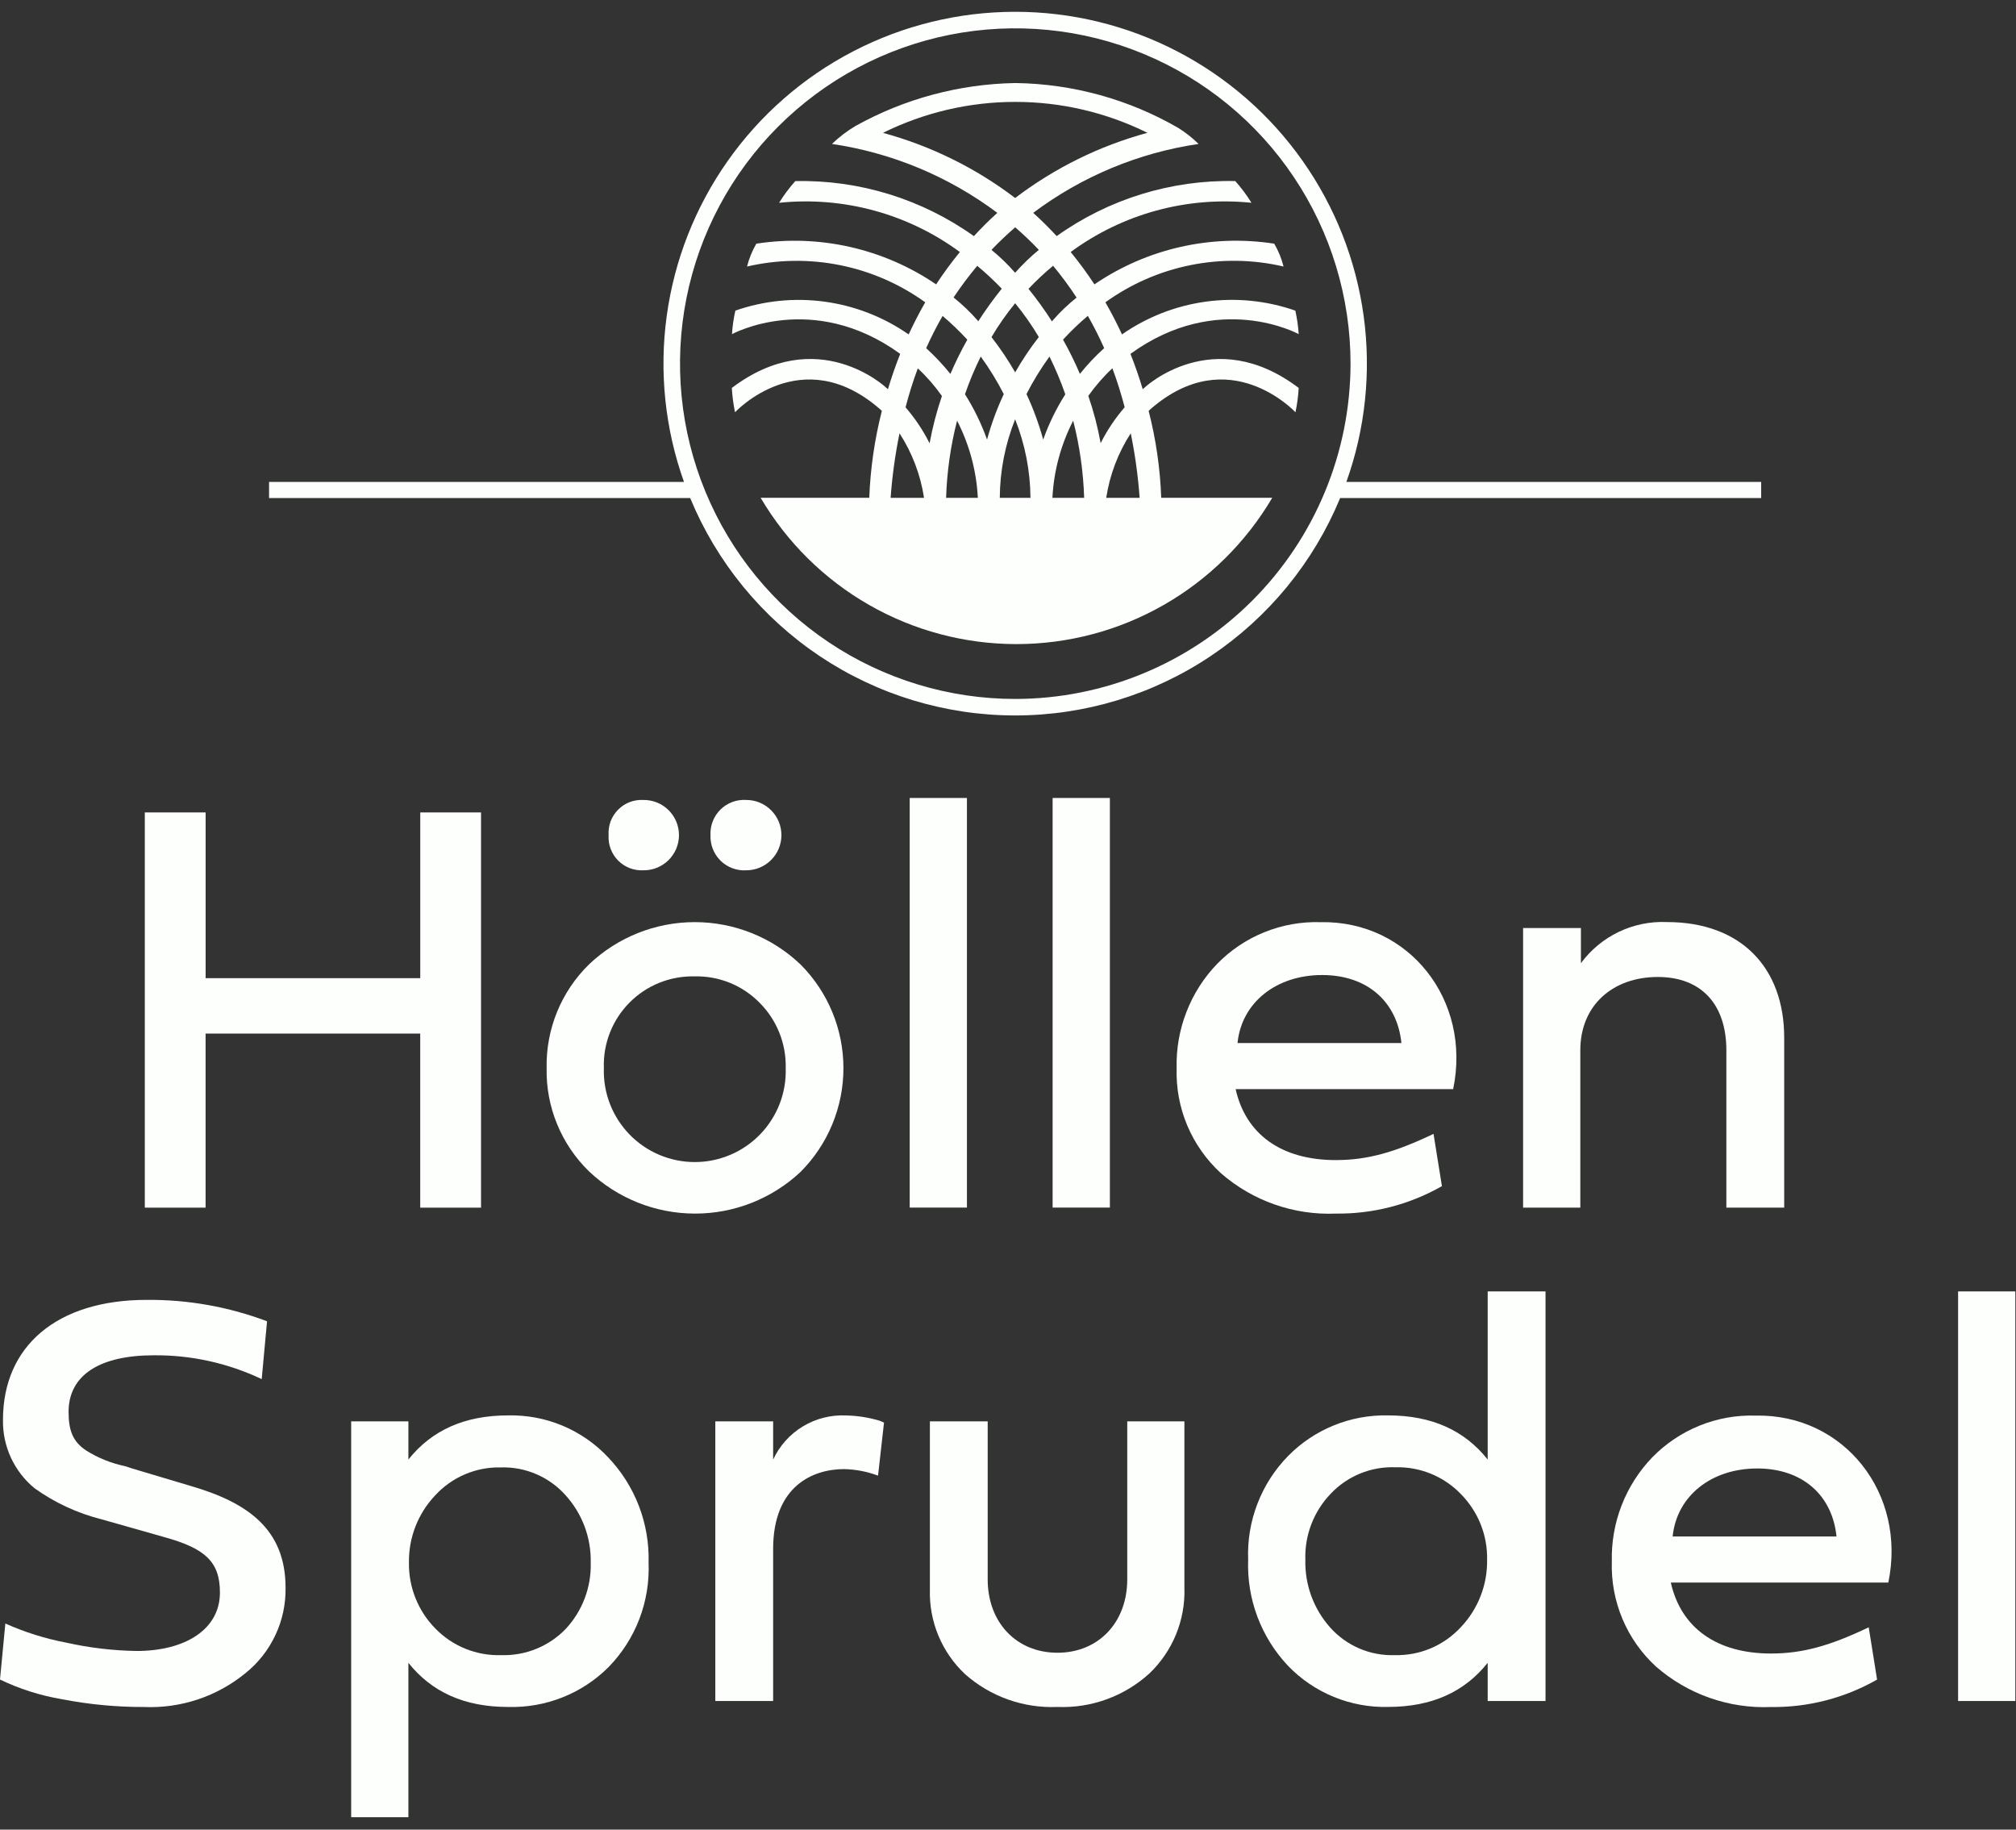 <svg width="54" height="49" viewBox="0 0 54 49" fill="none" xmlns="http://www.w3.org/2000/svg">
<rect x="0" y="0" width="54" height="49" fill="#333333" stroke="none"/>
<g clip-path="url(#clip0_391_3997)">
<path d="M12.885 21.758V32.343H11.256V27.681H5.507V32.343H3.879V21.758H5.508V26.197H11.257V21.758H12.886H12.885Z" fill="#FCFFFC"/>
<path d="M14.642 28.608C14.631 28.092 14.726 27.579 14.921 27.101C15.116 26.623 15.407 26.191 15.775 25.83C16.539 25.102 17.554 24.696 18.609 24.696C19.664 24.696 20.679 25.102 21.443 25.83C22.179 26.567 22.592 27.566 22.592 28.608C22.592 29.65 22.179 30.649 21.443 31.386C20.674 32.106 19.659 32.506 18.606 32.502C17.552 32.499 16.54 32.094 15.775 31.369C15.408 31.011 15.117 30.581 14.922 30.106C14.727 29.631 14.631 29.121 14.642 28.608ZM16.175 28.608C16.164 28.934 16.22 29.259 16.337 29.564C16.455 29.868 16.633 30.146 16.86 30.381C17.087 30.615 17.359 30.802 17.66 30.929C17.96 31.056 18.284 31.122 18.61 31.122C18.937 31.122 19.26 31.056 19.56 30.929C19.861 30.802 20.133 30.615 20.36 30.381C20.587 30.146 20.765 29.868 20.883 29.564C21.001 29.259 21.056 28.934 21.046 28.608C21.054 28.283 20.996 27.959 20.875 27.657C20.754 27.356 20.573 27.081 20.343 26.852C20.116 26.622 19.845 26.441 19.546 26.32C19.246 26.199 18.925 26.141 18.602 26.149C18.279 26.142 17.957 26.201 17.657 26.322C17.357 26.443 17.085 26.625 16.858 26.855C16.631 27.085 16.453 27.359 16.335 27.661C16.218 27.962 16.163 28.285 16.175 28.608ZM16.302 22.366C16.294 22.241 16.312 22.116 16.355 21.999C16.399 21.882 16.467 21.776 16.554 21.687C16.642 21.598 16.747 21.528 16.863 21.483C16.98 21.438 17.104 21.418 17.229 21.424C17.354 21.422 17.478 21.445 17.594 21.491C17.71 21.537 17.816 21.606 17.905 21.694C17.994 21.782 18.065 21.886 18.114 22.002C18.162 22.117 18.187 22.241 18.187 22.366C18.187 22.491 18.162 22.615 18.114 22.73C18.065 22.845 17.994 22.95 17.905 23.038C17.816 23.125 17.71 23.194 17.594 23.241C17.478 23.287 17.354 23.31 17.229 23.308C17.104 23.314 16.98 23.294 16.863 23.248C16.747 23.203 16.642 23.133 16.554 23.044C16.467 22.955 16.399 22.848 16.356 22.731C16.312 22.614 16.294 22.489 16.302 22.365L16.302 22.366ZM19.031 22.366C19.025 22.239 19.046 22.112 19.092 21.994C19.138 21.876 19.209 21.769 19.299 21.68C19.39 21.591 19.498 21.522 19.617 21.478C19.736 21.434 19.863 21.416 19.989 21.424C20.239 21.424 20.479 21.523 20.655 21.7C20.832 21.876 20.931 22.116 20.931 22.366C20.931 22.616 20.832 22.855 20.655 23.032C20.479 23.209 20.239 23.308 19.989 23.308C19.863 23.316 19.736 23.297 19.617 23.252C19.498 23.208 19.39 23.139 19.3 23.05C19.21 22.961 19.139 22.854 19.093 22.736C19.047 22.618 19.026 22.491 19.031 22.365L19.031 22.366Z" fill="#FCFFFC"/>
<path d="M25.9 21.371V32.341H24.367V21.371H25.9Z" fill="#FCFFFC"/>
<path d="M29.729 21.371V32.341H28.195V21.371H29.729Z" fill="#FCFFFC"/>
<path d="M38.623 31.767C37.757 32.261 36.776 32.514 35.78 32.502C34.652 32.549 33.549 32.16 32.699 31.417C32.312 31.061 32.005 30.626 31.801 30.141C31.597 29.656 31.501 29.132 31.517 28.607C31.504 28.092 31.593 27.581 31.78 27.101C31.966 26.622 32.245 26.184 32.602 25.814C32.961 25.447 33.391 25.158 33.867 24.966C34.342 24.774 34.852 24.682 35.365 24.697C37.744 24.649 39.42 26.788 38.924 29.168H33.097C33.369 30.382 34.326 31.069 35.78 31.069C36.627 31.069 37.361 30.862 38.398 30.367L38.623 31.767ZM37.538 27.934C37.425 26.832 36.628 26.113 35.414 26.113C34.185 26.113 33.258 26.848 33.148 27.934H37.538Z" fill="#FCFFFC"/>
<path d="M47.791 27.79V32.342H46.242V28.128C46.242 26.899 45.571 26.165 44.406 26.165C43.209 26.165 42.33 26.914 42.33 28.128V32.343H40.797V24.854H42.346V25.796C42.61 25.438 42.957 25.15 43.358 24.958C43.759 24.766 44.201 24.675 44.645 24.694C46.642 24.694 47.791 25.923 47.791 27.79Z" fill="#FCFFFC"/>
<path d="M7.153 35.386L7.01 36.935C6.107 36.506 5.119 36.288 4.12 36.297C2.698 36.297 1.837 36.809 1.837 37.813C1.837 38.308 1.949 38.613 2.316 38.852C2.634 39.051 2.986 39.191 3.353 39.267L3.545 39.33L5.093 39.792C6.642 40.239 7.649 40.959 7.649 42.523C7.656 42.96 7.564 43.393 7.378 43.788C7.193 44.184 6.92 44.532 6.58 44.806C5.813 45.436 4.84 45.76 3.849 45.716C3.115 45.718 2.382 45.648 1.661 45.508C1.085 45.411 0.526 45.234 0 44.981L0.143 43.48C0.664 43.714 1.211 43.885 1.772 43.992C2.39 44.13 3.022 44.206 3.656 44.216C4.98 44.216 5.891 43.625 5.891 42.652C5.891 41.822 5.492 41.47 4.407 41.168L2.715 40.688C2.073 40.526 1.466 40.245 0.927 39.859C0.656 39.637 0.439 39.356 0.292 39.038C0.145 38.72 0.073 38.373 0.08 38.023C0.08 36.059 1.516 34.813 3.927 34.813C5.029 34.803 6.123 34.997 7.153 35.386Z" fill="#FCFFFC"/>
<path d="M16.288 39.028C16.646 39.404 16.927 39.847 17.113 40.331C17.299 40.816 17.388 41.333 17.373 41.852C17.394 42.366 17.309 42.879 17.126 43.359C16.942 43.839 16.662 44.277 16.303 44.645C15.951 44.998 15.529 45.276 15.065 45.459C14.601 45.643 14.104 45.73 13.605 45.715C12.439 45.715 11.562 45.315 10.939 44.533V48.667H9.406V38.067H10.939V39.089C11.562 38.307 12.441 37.907 13.605 37.907C14.106 37.895 14.604 37.988 15.066 38.181C15.528 38.374 15.945 38.663 16.288 39.028ZM11.657 43.61C11.886 43.846 12.161 44.033 12.466 44.156C12.772 44.28 13.099 44.338 13.428 44.327C13.749 44.337 14.068 44.279 14.365 44.158C14.662 44.038 14.931 43.856 15.153 43.625C15.6 43.145 15.841 42.509 15.823 41.853C15.838 41.189 15.599 40.543 15.153 40.049C14.936 39.804 14.667 39.61 14.366 39.481C14.065 39.351 13.74 39.289 13.412 39.3C13.083 39.292 12.756 39.356 12.453 39.485C12.15 39.614 11.879 39.807 11.656 40.049C11.195 40.536 10.943 41.183 10.954 41.853C10.949 42.178 11.009 42.5 11.13 42.802C11.25 43.103 11.429 43.378 11.657 43.61Z" fill="#FCFFFC"/>
<path d="M20.709 38.068V39.09C20.88 38.722 21.156 38.413 21.503 38.203C21.85 37.992 22.252 37.89 22.657 37.908C22.966 37.914 23.272 37.962 23.567 38.051L23.679 38.099L23.519 39.52C23.228 39.411 22.921 39.352 22.61 39.345C21.78 39.345 20.709 39.792 20.709 41.484V45.556H19.16V38.067H20.709V38.068Z" fill="#FCFFFC"/>
<path d="M30.192 38.066H31.725V42.521C31.74 42.949 31.663 43.375 31.501 43.772C31.339 44.168 31.094 44.526 30.784 44.821C30.113 45.43 29.23 45.752 28.325 45.715C27.417 45.754 26.529 45.439 25.849 44.836C25.541 44.546 25.297 44.194 25.135 43.804C24.973 43.413 24.895 42.992 24.908 42.569V38.066H26.456V42.299C26.456 43.449 27.223 44.263 28.325 44.263C29.427 44.263 30.194 43.448 30.194 42.299V38.066H30.192Z" fill="#FCFFFC"/>
<path d="M34.502 44.615C34.144 44.236 33.865 43.789 33.681 43.301C33.498 42.813 33.413 42.293 33.433 41.772C33.412 41.26 33.497 40.75 33.681 40.273C33.864 39.795 34.144 39.36 34.502 38.994C34.851 38.639 35.269 38.36 35.73 38.173C36.191 37.986 36.686 37.895 37.183 37.907C38.349 37.907 39.227 38.306 39.849 39.089V34.586H41.398V45.556H39.849V44.532C39.227 45.315 38.348 45.714 37.183 45.714C36.684 45.727 36.189 45.635 35.727 45.446C35.266 45.257 34.848 44.974 34.502 44.615ZM39.132 40.015C38.905 39.779 38.632 39.594 38.33 39.47C38.027 39.346 37.702 39.287 37.375 39.296C37.051 39.284 36.727 39.342 36.426 39.466C36.126 39.59 35.856 39.777 35.634 40.015C35.412 40.249 35.238 40.524 35.123 40.826C35.008 41.127 34.954 41.449 34.965 41.771C34.947 42.442 35.187 43.093 35.634 43.592C35.851 43.834 36.117 44.024 36.415 44.151C36.713 44.278 37.035 44.338 37.359 44.327C37.691 44.336 38.021 44.273 38.326 44.144C38.632 44.014 38.906 43.821 39.131 43.577C39.592 43.091 39.844 42.443 39.833 41.773C39.84 41.448 39.781 41.125 39.661 40.823C39.54 40.521 39.36 40.246 39.132 40.015Z" fill="#FCFFFC"/>
<path d="M50.279 44.982C49.413 45.476 48.432 45.73 47.436 45.717C46.308 45.764 45.205 45.375 44.355 44.632C43.968 44.276 43.661 43.841 43.458 43.356C43.254 42.871 43.157 42.347 43.174 41.821C43.161 41.307 43.25 40.796 43.436 40.316C43.622 39.837 43.902 39.399 44.258 39.029C44.617 38.662 45.047 38.373 45.523 38.181C45.998 37.988 46.508 37.897 47.021 37.912C49.4 37.864 51.076 40.003 50.58 42.383H44.754C45.026 43.597 45.983 44.284 47.437 44.284C48.283 44.284 49.018 44.077 50.055 43.582L50.279 44.982ZM49.192 41.149C49.08 40.047 48.283 39.328 47.069 39.328C45.84 39.328 44.913 40.063 44.803 41.149H49.192Z" fill="#FCFFFC"/>
<path d="M53.982 34.586V45.556H52.449V34.586H53.982Z" fill="#FCFFFC"/>
<path d="M47.175 12.906H36.064C36.572 11.485 36.731 9.961 36.527 8.466C36.323 6.97 35.763 5.545 34.893 4.311C34.024 3.076 32.87 2.069 31.53 1.374C30.19 0.679 28.702 0.316 27.192 0.316C25.683 0.316 24.195 0.679 22.855 1.374C21.515 2.069 20.361 3.076 19.492 4.311C18.622 5.545 18.062 6.97 17.858 8.466C17.654 9.961 17.813 11.485 18.321 12.906H7.207V13.338H18.487C19.199 15.061 20.406 16.534 21.955 17.571C23.505 18.608 25.327 19.161 27.192 19.161C29.056 19.161 30.879 18.608 32.428 17.571C33.978 16.534 35.185 15.061 35.897 13.338H47.174V12.906H47.175ZM27.193 18.719C25.417 18.719 23.681 18.192 22.204 17.205C20.728 16.218 19.577 14.815 18.898 13.174C18.218 11.533 18.041 9.728 18.387 7.986C18.734 6.244 19.589 4.644 20.845 3.389C22.101 2.133 23.701 1.278 25.443 0.931C27.185 0.585 28.991 0.763 30.631 1.443C32.272 2.122 33.675 3.273 34.661 4.75C35.648 6.227 36.175 7.963 36.175 9.739C36.172 12.12 35.225 14.403 33.541 16.087C31.857 17.77 29.574 18.717 27.193 18.719Z" fill="#FCFFFC"/>
<path d="M30.662 10.377C30.643 10.392 30.628 10.409 30.609 10.424C30.517 10.118 30.41 9.802 30.28 9.477C32.635 7.768 34.786 8.948 34.786 8.948C34.773 8.736 34.743 8.526 34.696 8.319C33.926 8.05 33.105 7.968 32.297 8.079C31.49 8.19 30.721 8.491 30.053 8.956C29.922 8.671 29.774 8.384 29.609 8.096C30.29 7.605 31.068 7.265 31.891 7.1C32.714 6.934 33.563 6.947 34.381 7.138C34.327 6.923 34.243 6.717 34.131 6.526C32.446 6.266 30.724 6.655 29.315 7.616C29.119 7.316 28.906 7.027 28.679 6.75C30.072 5.723 31.799 5.253 33.521 5.431C33.394 5.224 33.249 5.03 33.087 4.849C31.375 4.812 29.698 5.329 28.304 6.323C28.107 6.111 27.9 5.902 27.675 5.701C28.974 4.726 30.497 4.091 32.105 3.855C31.94 3.693 31.757 3.549 31.561 3.426C30.237 2.66 28.738 2.246 27.208 2.224V2.223H27.188V2.224C25.692 2.251 24.226 2.645 22.919 3.372C22.689 3.508 22.476 3.67 22.285 3.855C23.892 4.092 25.415 4.727 26.715 5.701C26.489 5.902 26.282 6.112 26.086 6.324C24.692 5.33 23.014 4.813 21.303 4.85C21.141 5.03 20.996 5.225 20.869 5.431C22.591 5.253 24.318 5.724 25.711 6.75C25.484 7.027 25.271 7.316 25.075 7.616C23.666 6.656 21.944 6.267 20.259 6.526C20.148 6.717 20.064 6.923 20.01 7.138C20.828 6.948 21.677 6.936 22.5 7.101C23.323 7.266 24.102 7.606 24.783 8.096C24.618 8.384 24.47 8.673 24.339 8.957C23.671 8.491 22.901 8.191 22.095 8.08C21.288 7.969 20.466 8.051 19.697 8.319C19.65 8.526 19.62 8.737 19.607 8.949C19.607 8.949 21.758 7.771 24.113 9.477C23.983 9.802 23.876 10.118 23.784 10.424C23.765 10.409 23.75 10.392 23.731 10.377C23.731 10.377 21.897 8.652 19.602 10.39C19.615 10.609 19.644 10.827 19.688 11.041C19.688 11.041 21.465 9.125 23.568 10.955C23.568 10.955 23.588 10.973 23.621 11.004C23.427 11.766 23.314 12.546 23.284 13.331H20.374C21.076 14.524 22.078 15.514 23.279 16.201C24.481 16.889 25.841 17.25 27.226 17.25C28.61 17.25 29.971 16.889 31.172 16.201C32.374 15.514 33.376 14.524 34.078 13.331H31.104C31.076 12.546 30.963 11.765 30.767 11.004C30.799 10.972 30.82 10.955 30.82 10.955C32.923 9.125 34.7 11.041 34.7 11.041C34.745 10.827 34.774 10.609 34.787 10.39C32.495 8.653 30.662 10.377 30.662 10.377ZM29.576 9.324C29.341 9.536 29.124 9.766 28.926 10.013C28.792 9.699 28.641 9.393 28.474 9.096C28.484 9.086 28.491 9.078 28.491 9.078C28.693 8.858 28.91 8.651 29.139 8.459C29.299 8.74 29.445 9.029 29.577 9.325L29.576 9.324ZM28.208 7.118C28.434 7.39 28.644 7.674 28.837 7.97C28.606 8.155 28.391 8.36 28.196 8.584L28.178 8.608C27.984 8.305 27.774 8.013 27.548 7.734C27.551 7.731 27.56 7.724 27.56 7.724C27.763 7.509 27.98 7.307 28.208 7.118ZM27.824 9.028C27.591 9.327 27.38 9.642 27.192 9.972C27.003 9.643 26.791 9.327 26.558 9.028C26.745 8.71 26.957 8.407 27.192 8.122C27.426 8.407 27.638 8.71 27.826 9.027L27.824 9.028ZM23.651 3.558C24.752 3.013 25.964 2.729 27.193 2.729C28.422 2.728 29.634 3.012 30.735 3.557C29.453 3.905 28.249 4.498 27.192 5.303C26.135 4.499 24.933 3.907 23.652 3.558L23.651 3.558ZM27.192 6.087C27.413 6.278 27.625 6.48 27.826 6.692C27.599 6.879 27.387 7.083 27.192 7.304V7.306L27.19 7.304C26.997 7.083 26.785 6.878 26.558 6.692C26.766 6.474 26.979 6.272 27.195 6.086L27.192 6.087ZM26.175 7.118C26.402 7.307 26.618 7.508 26.823 7.721L26.833 7.731C26.608 8.011 26.398 8.303 26.203 8.605L26.185 8.581C25.989 8.358 25.774 8.152 25.542 7.967C25.738 7.673 25.95 7.389 26.177 7.118H26.175ZM25.247 8.46C25.474 8.653 25.69 8.859 25.893 9.079C25.893 9.079 25.9 9.087 25.91 9.097C25.743 9.394 25.592 9.7 25.457 10.014C25.259 9.768 25.042 9.537 24.808 9.325C24.94 9.029 25.087 8.741 25.249 8.46H25.247ZM23.856 13.333C23.898 12.752 23.978 12.175 24.094 11.604C24.433 12.127 24.657 12.717 24.751 13.333H23.856ZM24.898 11.869C24.725 11.524 24.509 11.201 24.256 10.909C24.347 10.555 24.457 10.207 24.584 9.865C24.825 10.089 25.041 10.337 25.23 10.606C25.089 11.019 24.979 11.441 24.9 11.87L24.898 11.869ZM25.342 13.333C25.364 12.636 25.462 11.942 25.636 11.266C25.966 11.908 26.156 12.613 26.192 13.333H25.342ZM25.847 10.56C25.966 10.214 26.107 9.877 26.27 9.549C26.501 9.868 26.708 10.204 26.887 10.555C26.703 10.947 26.553 11.355 26.439 11.773C26.287 11.348 26.09 10.942 25.849 10.561L25.847 10.56ZM26.78 13.333C26.784 12.612 26.924 11.898 27.191 11.229C27.457 11.899 27.596 12.612 27.602 13.333H26.78ZM27.494 10.555C27.674 10.204 27.88 9.868 28.111 9.549C28.273 9.877 28.415 10.215 28.535 10.56C28.293 10.941 28.094 11.348 27.943 11.773C27.828 11.355 27.679 10.948 27.496 10.556L27.494 10.555ZM28.19 13.333C28.226 12.613 28.416 11.908 28.746 11.266C28.919 11.942 29.018 12.636 29.04 13.333H28.19ZM29.15 10.604C29.34 10.336 29.556 10.087 29.796 9.863C29.924 10.205 30.033 10.554 30.125 10.907C29.872 11.2 29.656 11.522 29.482 11.868C29.404 11.439 29.294 11.017 29.152 10.605L29.15 10.604ZM29.631 13.333C29.725 12.717 29.949 12.127 30.288 11.604C30.404 12.175 30.484 12.752 30.526 13.333H29.631Z" fill="#FCFFFC"/>
</g>
<defs>
<clipPath id="clip0_391_3997">
<rect width="53.982" height="48.349" fill="white" transform="translate(0 0.316)"/>
</clipPath>
</defs>
</svg>
